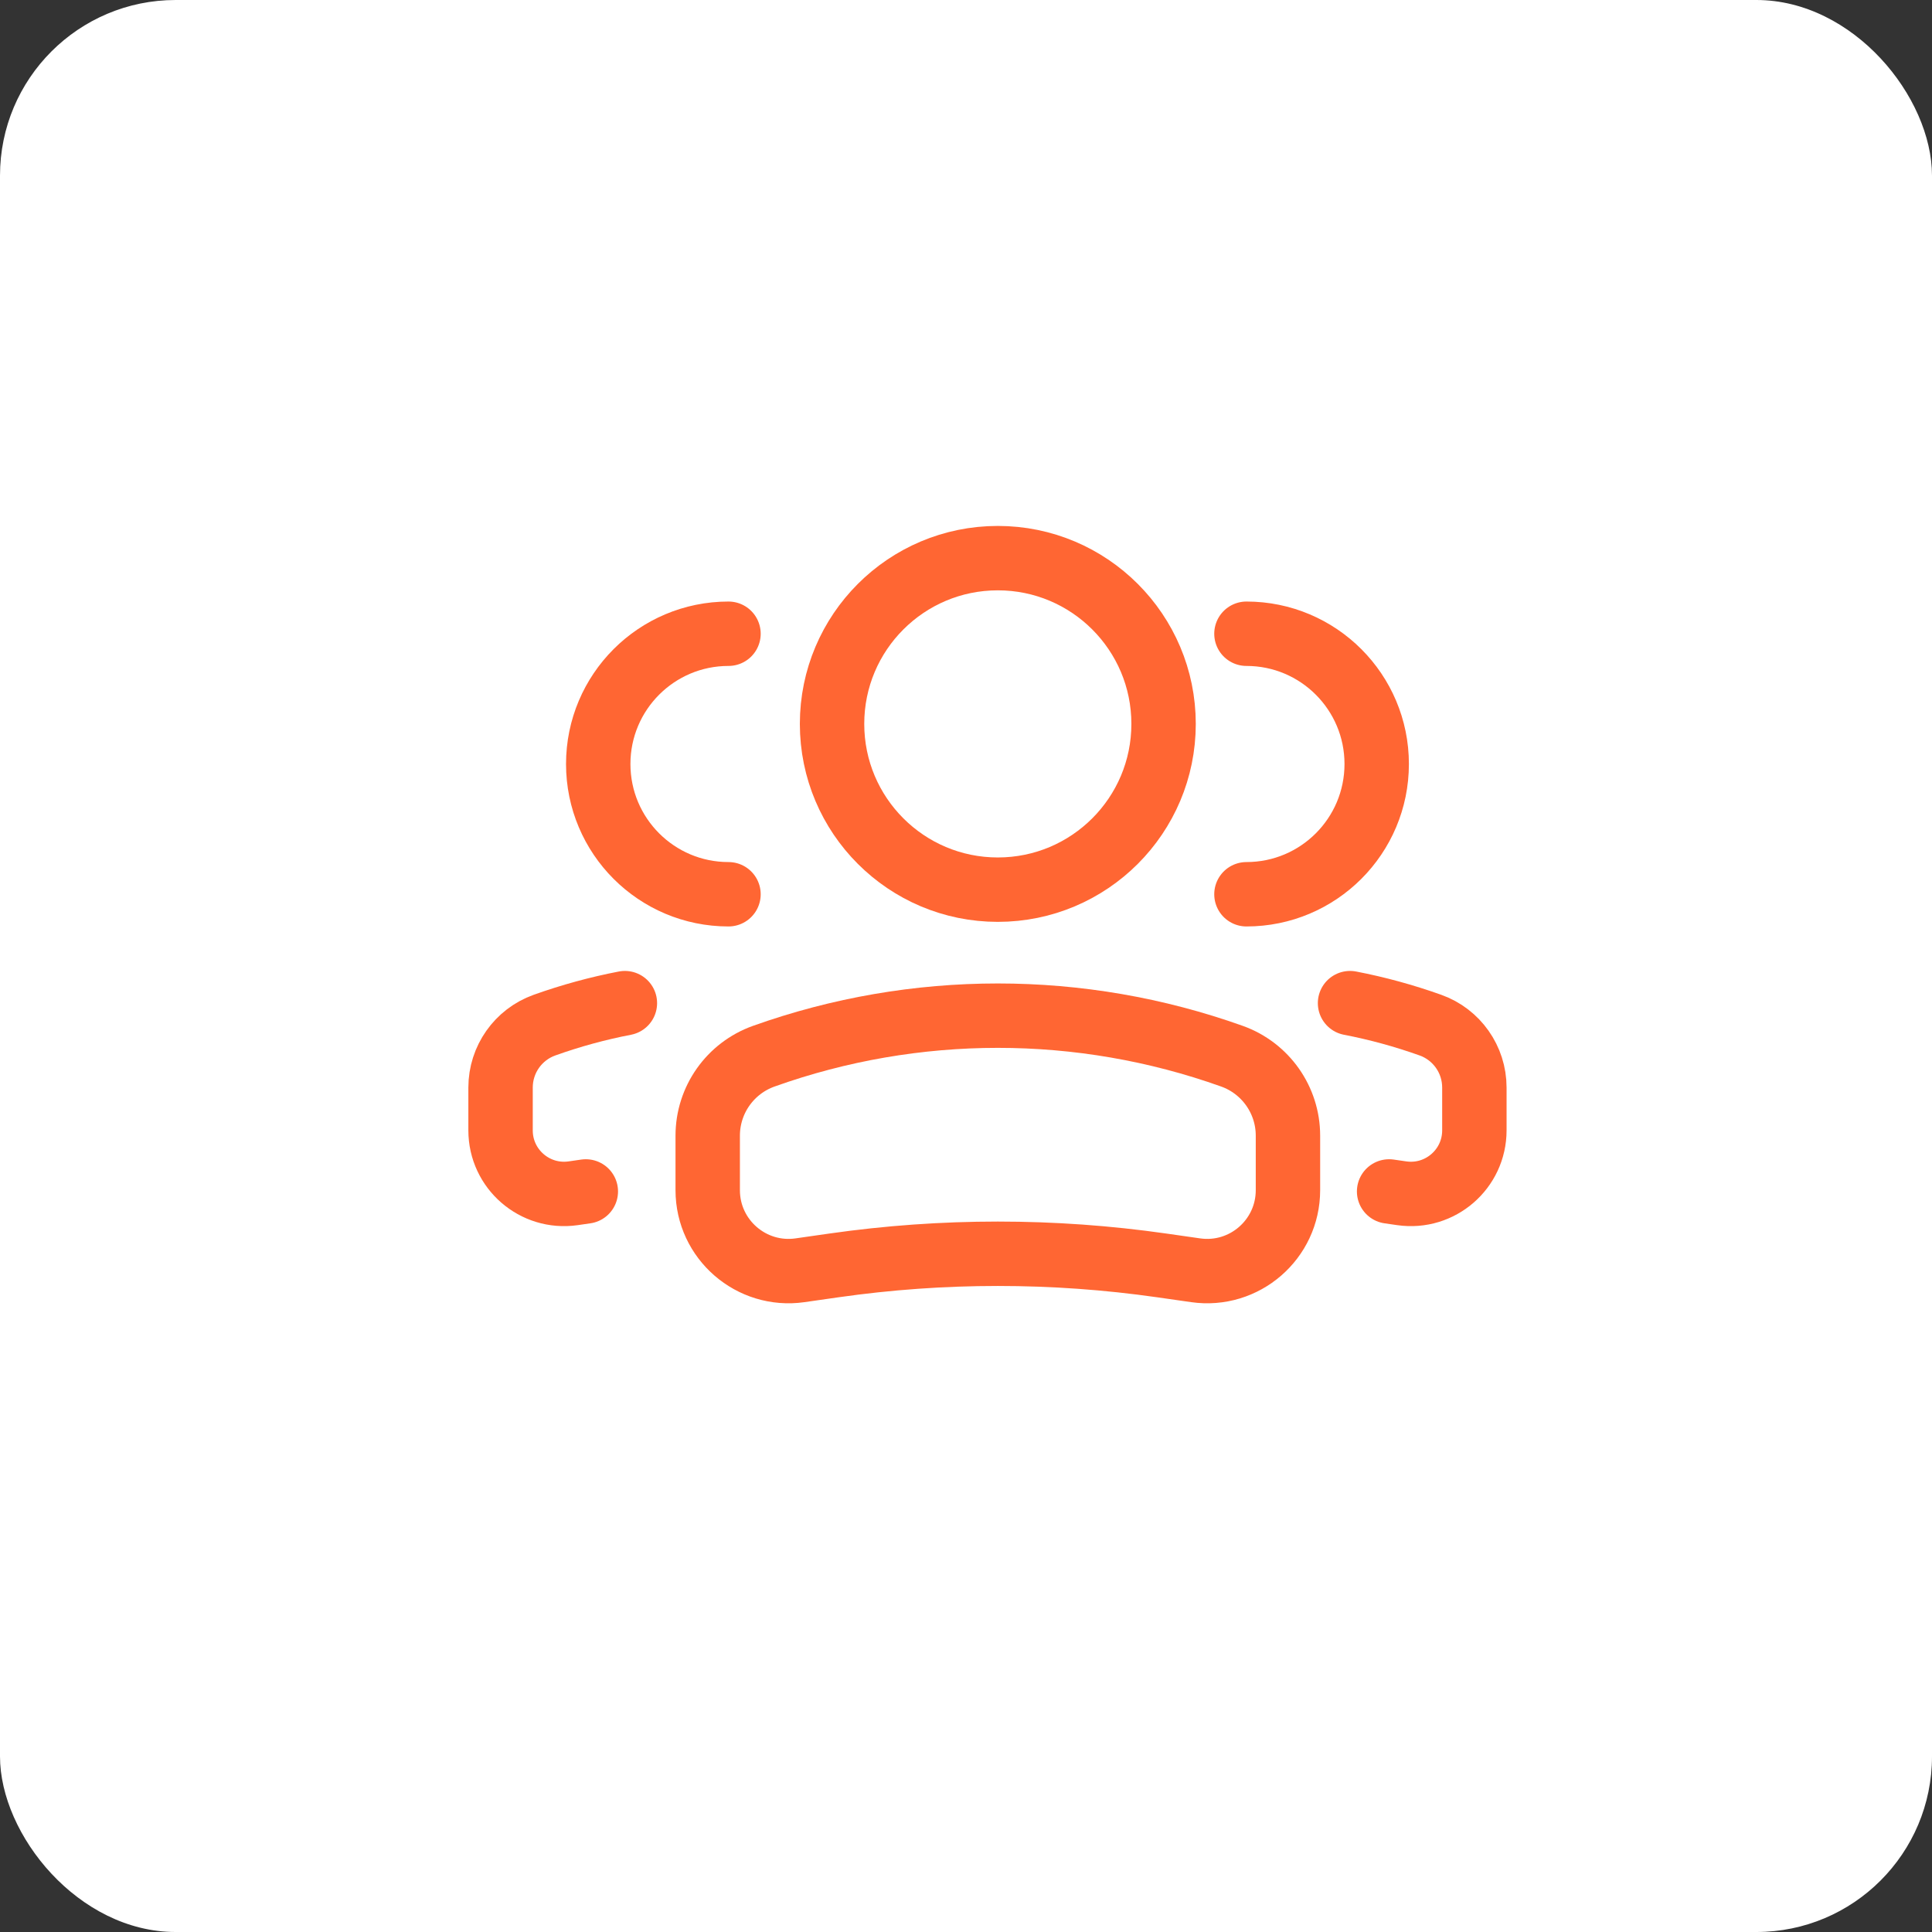 <svg width="45" height="45" viewBox="0 0 45 45" fill="none" xmlns="http://www.w3.org/2000/svg">
<rect x="0" y="0" width="45" height="45" fill="#333333" stroke="none"/>
<rect width="45" height="45" rx="4.091" fill="white"/>
<g clip-path="url(#clip0_3369_33491)">
<circle cx="3.861" cy="3.861" r="3.861" transform="matrix(-1 0 0 1 27.102 13)" stroke="#FF6633" stroke-width="1.5"/>
<path d="M16.484 26.452C16.484 25.621 17.006 24.881 17.789 24.601V24.601C21.315 23.342 25.169 23.342 28.695 24.601V24.601C29.477 24.881 29.999 25.621 29.999 26.452V27.722C29.999 28.868 28.984 29.749 27.849 29.587L27.06 29.474C24.527 29.112 21.956 29.112 19.423 29.474L18.634 29.587C17.5 29.749 16.484 28.868 16.484 27.722V26.452Z" stroke="#FF6633" stroke-width="1.5"/>
<path d="M29.032 20.829C30.708 20.829 32.066 19.471 32.066 17.795C32.066 16.12 30.708 14.761 29.032 14.761" stroke="#FF6633" stroke-width="1.5" stroke-linecap="round"/>
<path d="M32.355 27.751L32.652 27.794C33.544 27.921 34.341 27.229 34.341 26.329V25.331C34.341 24.678 33.931 24.096 33.317 23.877C32.703 23.658 32.078 23.487 31.445 23.365" stroke="#FF6633" stroke-width="1.5" stroke-linecap="round"/>
<path d="M16.968 20.829C15.292 20.829 13.934 19.471 13.934 17.795C13.934 16.12 15.292 14.761 16.968 14.761" stroke="#FF6633" stroke-width="1.5" stroke-linecap="round"/>
<path d="M13.645 27.751L13.348 27.794C12.456 27.921 11.659 27.229 11.659 26.329V25.331C11.659 24.678 12.069 24.096 12.683 23.877C13.296 23.658 13.922 23.487 14.555 23.365" stroke="#FF6633" stroke-width="1.5" stroke-linecap="round"/>
</g>
<defs>
<clipPath id="clip0_3369_33491">
<rect width="43.636" height="43.636" fill="white" transform="translate(0.684 0.682)"/>
</clipPath>
</defs>
</svg>
